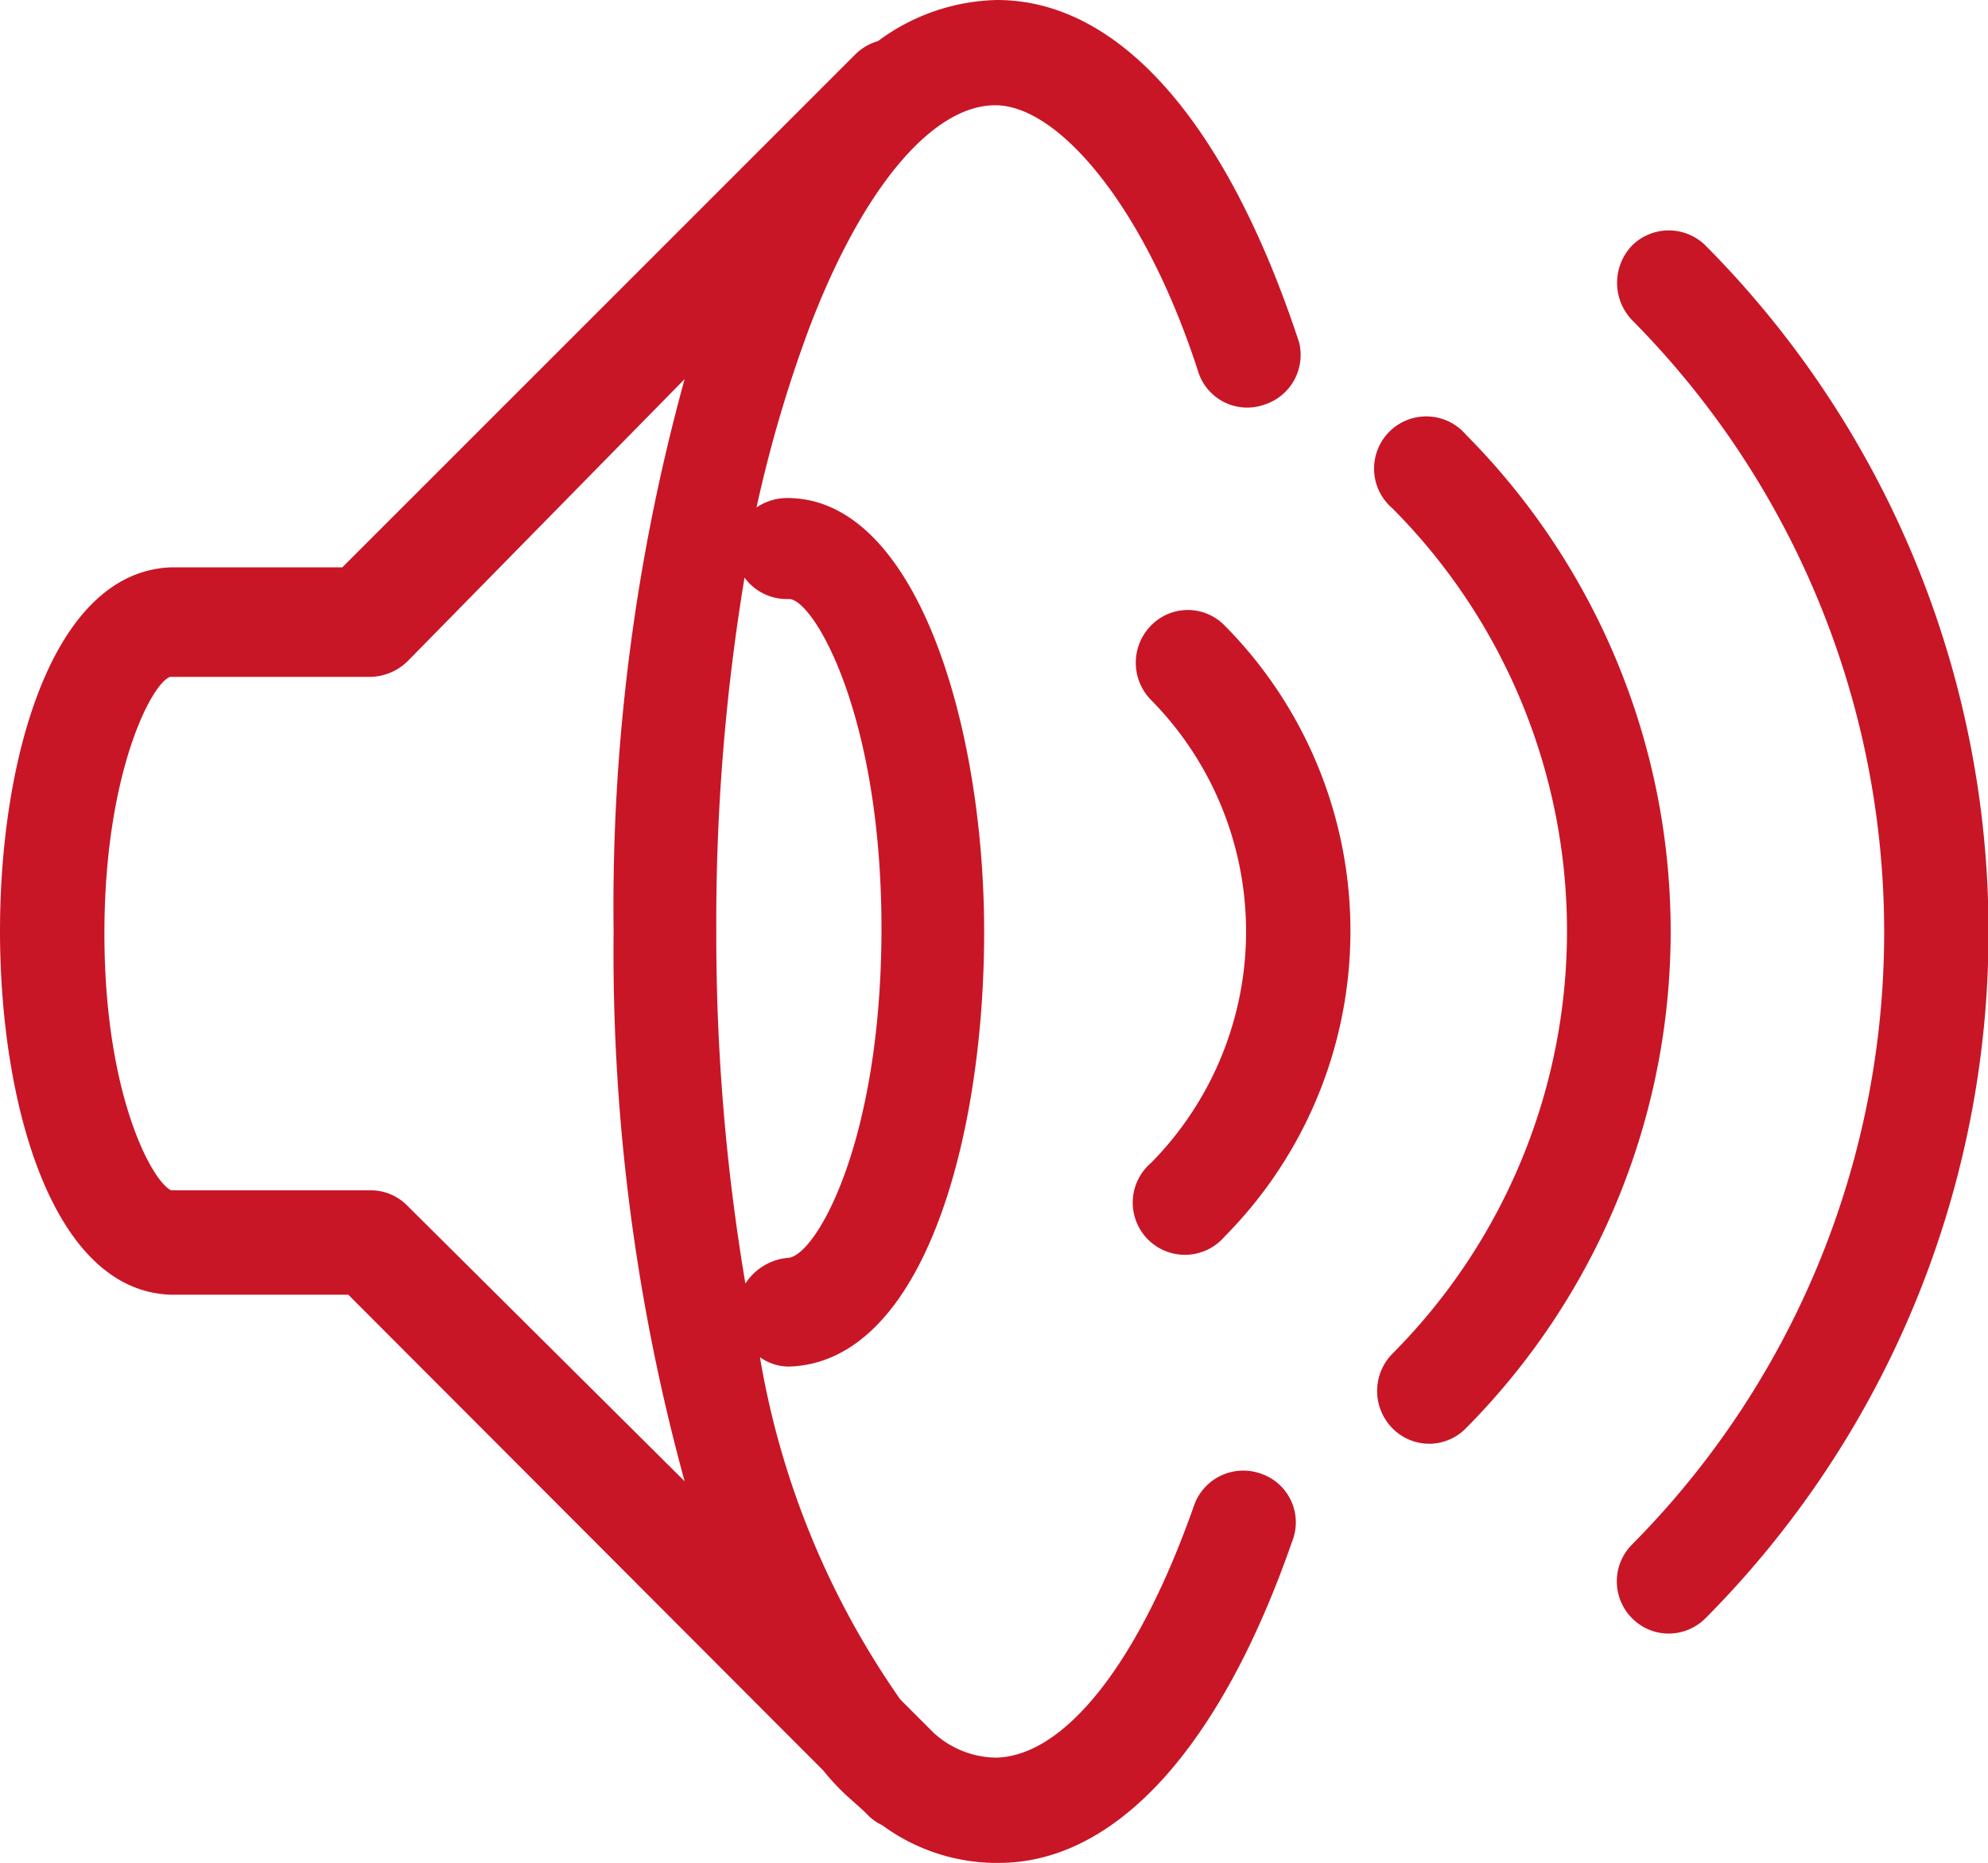 <svg xmlns="http://www.w3.org/2000/svg" viewBox="0 0 23.23 21.77"><defs><style>.cls-1{fill:#c81627;}</style></defs><g id="Layer_2" data-name="Layer 2"><g id="Layer_1-2" data-name="Layer 1"><path class="cls-1" d="M14.73,17.22a.61.61,0,0,0-.78.38c-.64,1.82-1.5,2.92-2.31,2.94a1.1,1.1,0,0,1-.73-.29l-.39-.39a9.81,9.81,0,0,1-1.64-4,.58.58,0,0,0,.34.11h0c1.57-.05,2.28-2.67,2.28-5.08s-.79-5.07-2.3-5.07a.64.64,0,0,0-.36.11,15.52,15.52,0,0,1,.61-2.08c.62-1.64,1.44-2.62,2.18-2.62S13.38,2.42,14,4.34a.6.6,0,0,0,.77.39A.61.61,0,0,0,15.18,4c-.84-2.55-2.09-4-3.53-4a2.41,2.41,0,0,0-1.39.48A.62.62,0,0,0,10,.63l-6,6H2C.61,6.68,0,8.86,0,10.88s.61,4.21,2,4.25H4.07l5.55,5.56a2.68,2.68,0,0,0,.28.3l.19.17.06.06a.57.57,0,0,0,.16.11,2.26,2.26,0,0,0,1.3.44h.06c1.38,0,2.6-1.37,3.43-3.76A.6.6,0,0,0,14.73,17.22ZM8,17.31,4.76,14.09a.6.6,0,0,0-.43-.18H2c-.22-.1-.78-1.11-.78-3s.56-2.94.77-3H4.33a.64.64,0,0,0,.43-.18L8,4.43a23.19,23.19,0,0,0-.83,6.45A23.39,23.39,0,0,0,8,17.31ZM8.71,15a24.45,24.45,0,0,1-.34-4.12A24.6,24.6,0,0,1,8.7,6.75.61.61,0,0,0,9.22,7c.28,0,1.08,1.33,1.08,3.85s-.78,3.85-1.1,3.85A.66.66,0,0,0,8.71,15ZM19.93,2.87a.61.61,0,0,0-.86,0,.63.63,0,0,0,0,.87,10.16,10.16,0,0,1,0,14.31.61.61,0,0,0,0,.86.6.6,0,0,0,.43.18.61.61,0,0,0,.43-.18A11.38,11.38,0,0,0,19.93,2.87Zm-2.8,2.21a.61.61,0,1,0-.86.86,7,7,0,0,1,0,9.88.62.62,0,0,0,0,.87.6.6,0,0,0,.86,0A8.24,8.24,0,0,0,17.13,5.08ZM13.45,7.31a.62.62,0,0,0,0,.87,3.85,3.85,0,0,1,0,5.41.61.61,0,1,0,.86.86,5.07,5.07,0,0,0,0-7.14A.6.6,0,0,0,13.45,7.31Z"/></g></g></svg>